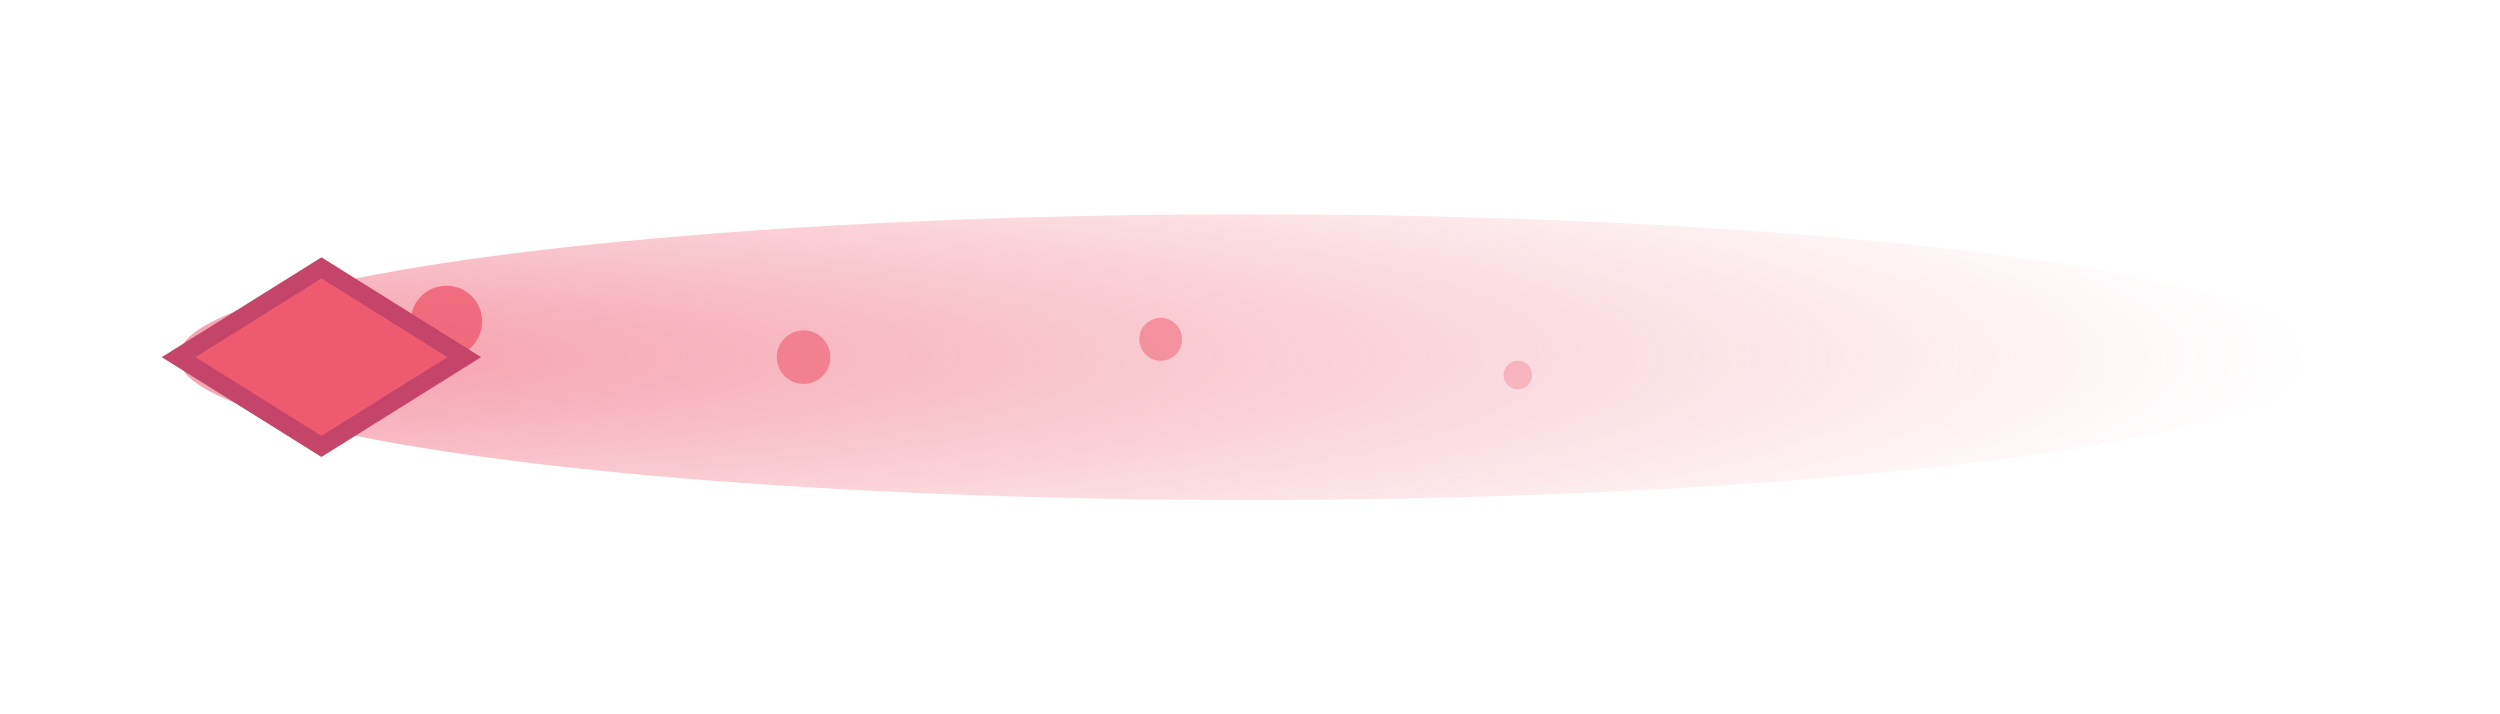 
<svg width="140" height="40" xmlns="http://www.w3.org/2000/svg">
  <defs>
    <radialGradient id="trail3" cx="0%" cy="50%" r="100%">
      <stop offset="0%" stop-color="#EE5A6F" stop-opacity="1"/>
      <stop offset="100%" stop-color="#EE5A6F" stop-opacity="0"/>
    </radialGradient>
    <filter id="glow3" x="-50%" y="-50%" width="200%" height="200%">
      <feGaussianBlur stdDeviation="2"/>
      <feColorMatrix values="1 0.4 0.4 0 0  1 0.4 0.4 0 0  0.6 0.2 0.2 0 0  0 0 0 1 0"/>
    </filter>
  </defs>
  <ellipse cx="70" cy="20" rx="60" ry="8" fill="url(#trail3)" opacity="0.6"/>
  <circle cx="25" cy="18" r="2" fill="#EE5A6F" opacity="0.8"/>
  <circle cx="45" cy="20" r="1.5" fill="#EE5A6F" opacity="0.6"/>
  <circle cx="65" cy="19" r="1.2" fill="#EE5A6F" opacity="0.5"/>
  <circle cx="85" cy="21" r="0.8" fill="#EE5A6F" opacity="0.3"/>
  <polygon points="10,20 18,15 26,20 18,25" fill="#EE5A6F" stroke="#C44569" stroke-width="1" filter="url(#glow3)"/>
</svg>
